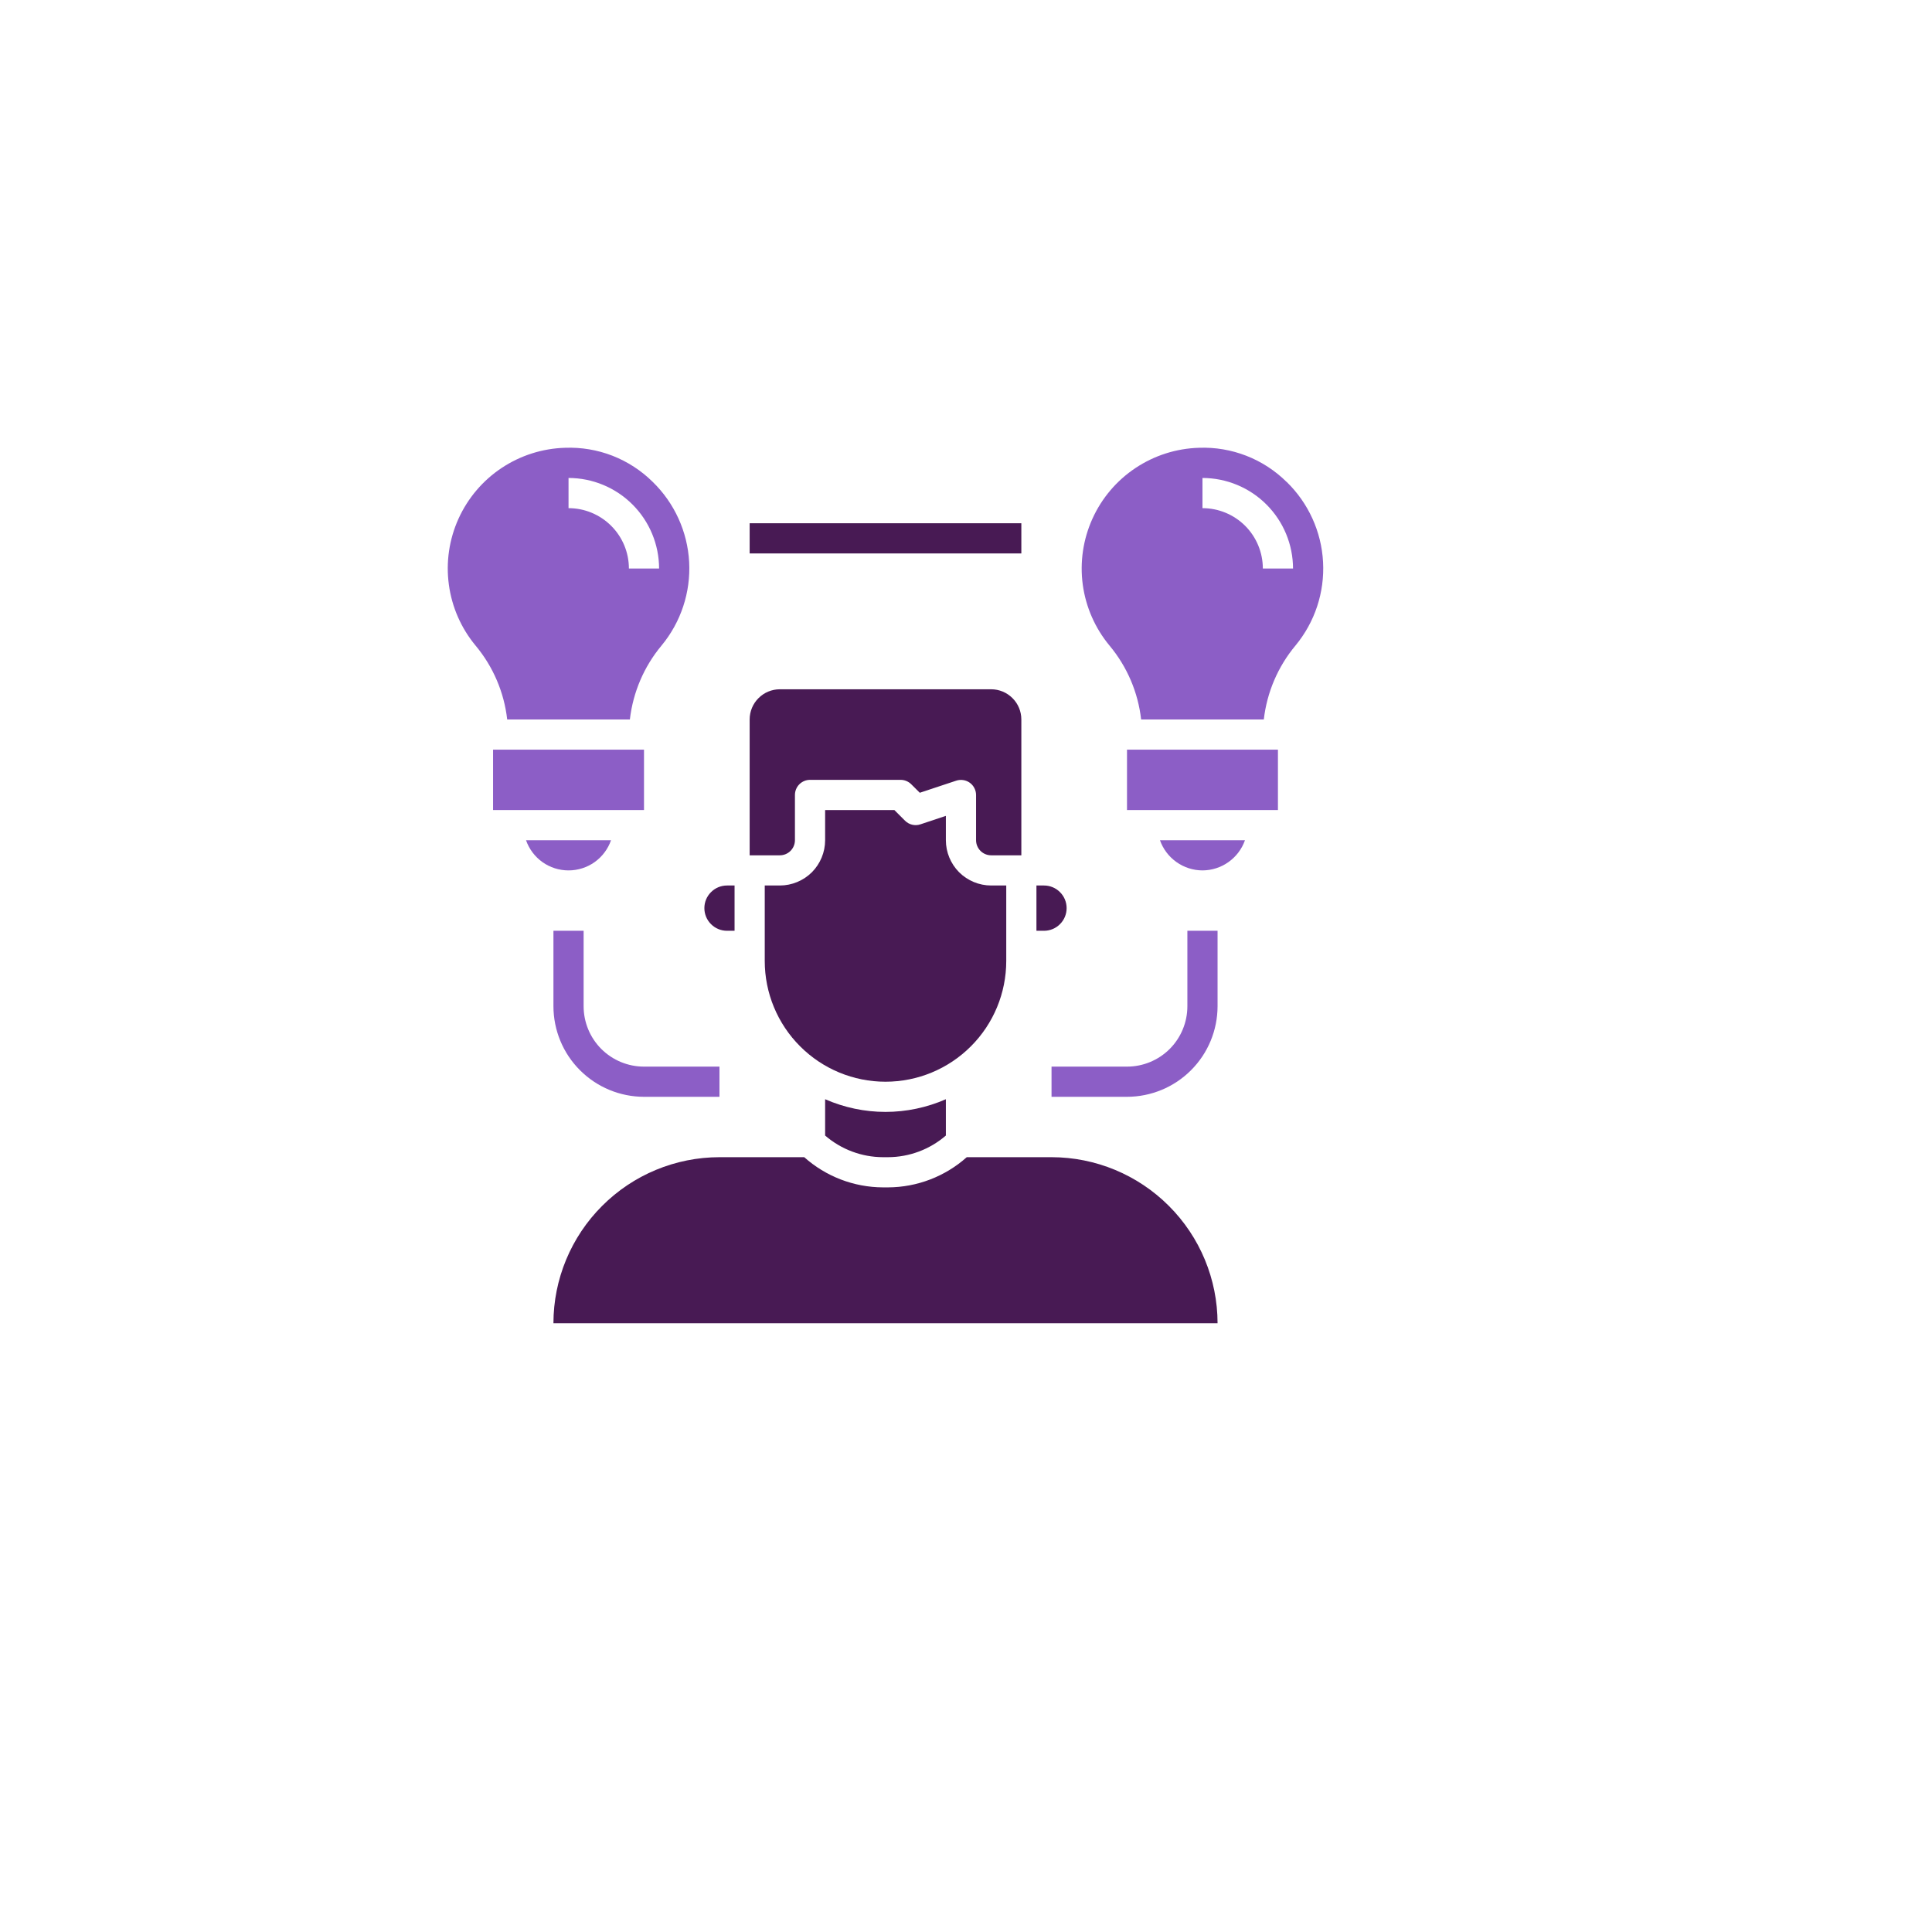 <svg width="48" height="48" viewBox="0 0 48 48" fill="none" xmlns="http://www.w3.org/2000/svg">
<g filter="url(#filter0_d_7_893)">
<circle cx="22" cy="22" r="20" fill="white"/>
</g>
<path d="M25 23.875V22H24.625C24.327 22 24.041 21.881 23.829 21.671C23.619 21.459 23.5 21.173 23.5 20.875V20.27L22.869 20.48C22.802 20.503 22.732 20.506 22.664 20.49C22.596 20.474 22.534 20.439 22.485 20.39L22.22 20.125H20.5V20.875C20.5 21.173 20.381 21.459 20.171 21.671C19.959 21.881 19.673 22 19.375 22H19V23.875C19 24.671 19.316 25.434 19.879 25.996C20.441 26.559 21.204 26.875 22 26.875C22.796 26.875 23.559 26.559 24.121 25.996C24.684 25.434 25 24.671 25 23.875Z" fill="#481A54"/>
<path d="M20.5 27.31V28.212C20.899 28.557 21.408 28.748 21.936 28.75H22.064C22.592 28.748 23.101 28.557 23.5 28.212V27.31C23.027 27.517 22.516 27.625 22 27.625C21.483 27.625 20.973 27.517 20.5 27.31Z" fill="#481A54"/>
<path d="M18.062 23.125H18.25V22H18.062C17.913 22 17.77 22.059 17.665 22.165C17.559 22.27 17.5 22.413 17.5 22.562C17.5 22.712 17.559 22.855 17.665 22.96C17.77 23.066 17.913 23.125 18.062 23.125Z" fill="#481A54"/>
<path d="M26.125 28.75H24.019C23.48 29.23 22.785 29.497 22.064 29.5H21.936C21.214 29.497 20.519 29.23 19.981 28.75H17.875C16.781 28.751 15.733 29.186 14.96 29.96C14.186 30.733 13.751 31.781 13.75 32.875H30.25C30.249 31.781 29.814 30.733 29.04 29.96C28.267 29.186 27.219 28.751 26.125 28.75Z" fill="#481A54"/>
<path d="M26.5 22.562C26.5 22.413 26.441 22.27 26.335 22.165C26.23 22.059 26.087 22 25.938 22H25.75V23.125H25.938C26.087 23.125 26.23 23.066 26.335 22.96C26.441 22.855 26.5 22.712 26.5 22.562Z" fill="#481A54"/>
<path d="M19.75 20.875V19.75C19.75 19.651 19.79 19.555 19.86 19.485C19.93 19.415 20.026 19.375 20.125 19.375H22.375C22.474 19.375 22.57 19.415 22.64 19.485L22.852 19.696L23.756 19.396C23.813 19.377 23.873 19.372 23.931 19.381C23.99 19.39 24.046 19.412 24.094 19.447C24.142 19.481 24.181 19.527 24.208 19.58C24.235 19.632 24.25 19.691 24.25 19.75V20.875C24.25 20.974 24.29 21.07 24.36 21.14C24.43 21.21 24.526 21.25 24.625 21.25H25.375V17.875C25.375 17.676 25.296 17.485 25.155 17.345C25.015 17.204 24.824 17.125 24.625 17.125H19.375C19.176 17.125 18.985 17.204 18.845 17.345C18.704 17.485 18.625 17.676 18.625 17.875V21.25H19.375C19.474 21.25 19.57 21.21 19.64 21.14C19.71 21.07 19.75 20.974 19.75 20.875Z" fill="#481A54"/>
<path d="M15.649 17.875C15.727 17.199 16 16.561 16.436 16.038C16.917 15.457 17.162 14.716 17.122 13.963C17.081 13.21 16.758 12.5 16.218 11.974C15.932 11.691 15.591 11.469 15.217 11.323C14.842 11.177 14.441 11.11 14.04 11.125C13.477 11.141 12.931 11.315 12.462 11.627C11.994 11.938 11.623 12.376 11.391 12.888C11.159 13.401 11.076 13.969 11.152 14.526C11.227 15.084 11.458 15.609 11.817 16.041C12.252 16.563 12.525 17.201 12.601 17.875H15.649ZM14.125 11.875C14.722 11.876 15.293 12.113 15.715 12.535C16.137 12.957 16.374 13.529 16.375 14.125H15.625C15.625 13.727 15.467 13.346 15.186 13.065C14.904 12.783 14.523 12.625 14.125 12.625V11.875Z" fill="#8C5EC6"/>
<path d="M12.25 18.625H16V20.125H12.25V18.625Z" fill="#8C5EC6"/>
<path d="M15.181 20.875H13.069C13.145 21.094 13.288 21.284 13.477 21.419C13.666 21.553 13.893 21.625 14.125 21.625C14.357 21.625 14.584 21.553 14.773 21.419C14.962 21.284 15.105 21.094 15.181 20.875Z" fill="#8C5EC6"/>
<path d="M31.967 11.975C31.681 11.692 31.341 11.47 30.966 11.324C30.592 11.178 30.191 11.11 29.79 11.125C29.227 11.141 28.68 11.315 28.212 11.627C27.744 11.938 27.372 12.376 27.141 12.888C26.909 13.401 26.826 13.968 26.901 14.526C26.977 15.084 27.208 15.609 27.567 16.041C28.002 16.563 28.275 17.2 28.351 17.875H31.399C31.477 17.199 31.75 16.56 32.186 16.038C32.667 15.457 32.912 14.716 32.871 13.963C32.831 13.21 32.508 12.5 31.968 11.974L31.967 11.975ZM31.375 14.125C31.375 13.727 31.217 13.346 30.936 13.064C30.654 12.783 30.273 12.625 29.875 12.625V11.875C30.471 11.876 31.044 12.113 31.465 12.535C31.887 12.957 32.124 13.528 32.125 14.125H31.375Z" fill="#8C5EC6"/>
<path d="M29.875 21.625C30.107 21.624 30.333 21.552 30.522 21.417C30.711 21.283 30.854 21.094 30.931 20.875H28.819C28.896 21.094 29.039 21.283 29.228 21.417C29.417 21.552 29.643 21.624 29.875 21.625Z" fill="#8C5EC6"/>
<path d="M28 18.625H31.75V20.125H28V18.625Z" fill="#8C5EC6"/>
<path d="M18.625 13H25.375V13.75H18.625V13Z" fill="#481A54"/>
<path d="M13.75 23.125V25C13.751 25.597 13.988 26.169 14.41 26.59C14.832 27.012 15.403 27.249 16 27.25H17.875V26.5H16C15.602 26.5 15.221 26.342 14.939 26.061C14.658 25.779 14.5 25.398 14.5 25V23.125H13.75Z" fill="#8C5EC6"/>
<path d="M29.5 25C29.5 25.398 29.342 25.779 29.061 26.061C28.779 26.342 28.398 26.5 28 26.5H26.125V27.25H28C28.596 27.249 29.169 27.012 29.59 26.59C30.012 26.169 30.249 25.597 30.25 25V23.125H29.5V25Z" fill="#8C5EC6"/>
<defs>
<filter id="filter0_d_7_893" x="0" y="0" width="48" height="48" filterUnits="userSpaceOnUse" color-interpolation-filters="sRGB">
<feFlood flood-opacity="0" result="BackgroundImageFix"/>
<feColorMatrix in="SourceAlpha" type="matrix" values="0 0 0 0 0 0 0 0 0 0 0 0 0 0 0 0 0 0 127 0" result="hardAlpha"/>
<feOffset dx="2" dy="2"/>
<feGaussianBlur stdDeviation="2"/>
<feComposite in2="hardAlpha" operator="out"/>
<feColorMatrix type="matrix" values="0 0 0 0 0.78 0 0 0 0 0.78 0 0 0 0 0.78 0 0 0 0.25 0"/>
<feBlend mode="normal" in2="BackgroundImageFix" result="effect1_dropShadow_7_893"/>
<feBlend mode="normal" in="SourceGraphic" in2="effect1_dropShadow_7_893" result="shape"/>
</filter>
</defs>
</svg>
